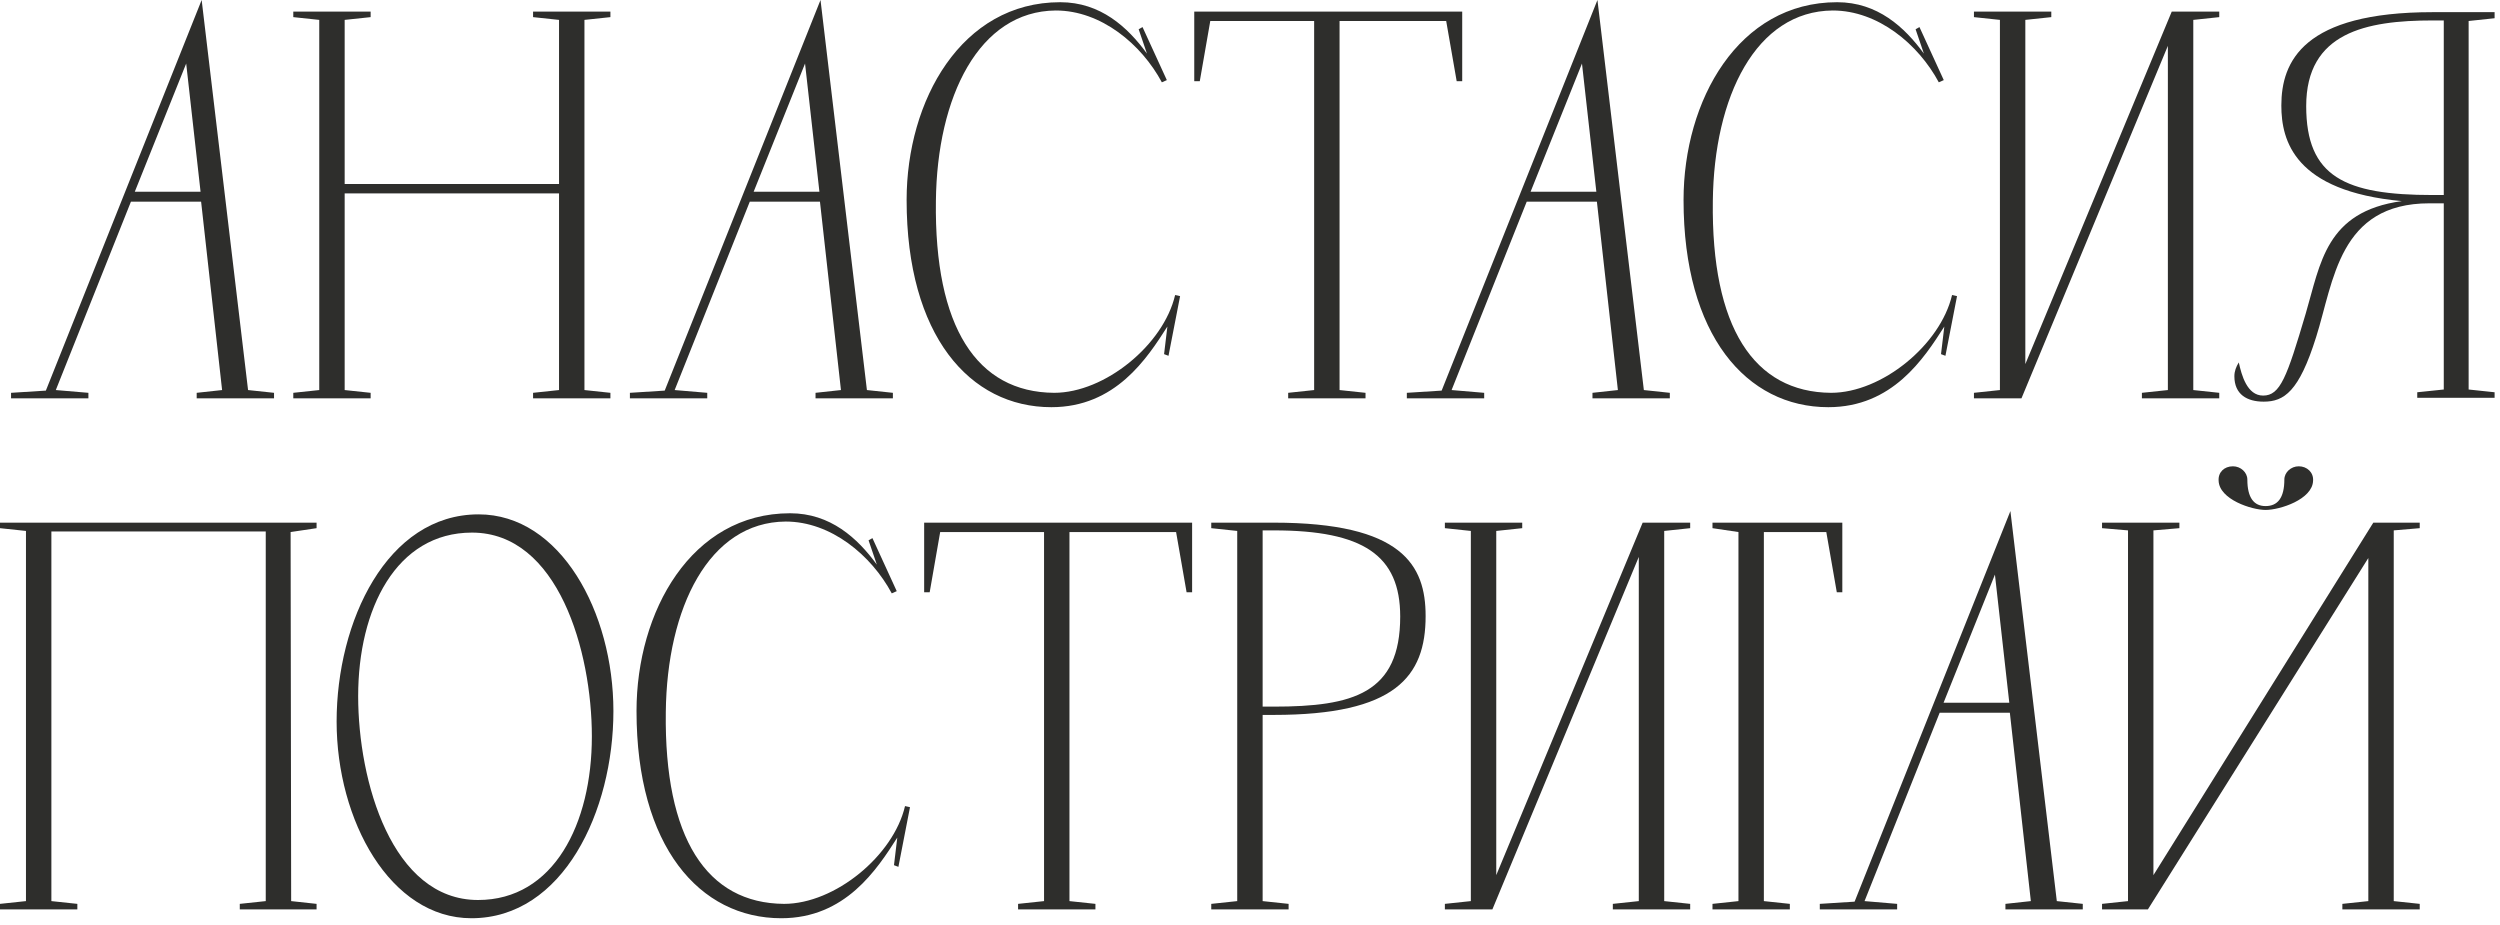 <?xml version="1.0" encoding="UTF-8"?> <svg xmlns="http://www.w3.org/2000/svg" width="181" height="67" viewBox="0 0 181 67" fill="none"><path d="M14.6 0L17.96 28.24L19.84 28.44V28.84H14.24V28.44L16.08 28.24L14.56 14.6H9.48L4.04 28.24L6.4 28.44V28.84H0.8V28.44L3.32 28.28L14.6 0ZM13.48 4.6L9.76 13.88H14.52L13.48 4.6Z" fill="#2E2E2C"></path><path d="M38.594 0.84H44.194V1.24L42.314 1.44V28.24L44.194 28.44V28.84H38.594V28.44L40.474 28.24V14H24.954V28.24L26.834 28.44V28.84H21.234V28.44L23.114 28.24V1.44L21.234 1.24V0.84H26.834V1.24L24.954 1.44V13.32H40.474V1.44L38.594 1.24V0.84Z" fill="#2E2E2C"></path><path d="M59.405 0L62.765 28.24L64.645 28.44V28.84H59.045V28.44L60.885 28.24L59.365 14.6H54.285L48.845 28.24L51.205 28.44V28.84H45.605V28.44L48.125 28.28L59.405 0ZM58.285 4.6L54.565 13.88H59.325L58.285 4.6Z" fill="#2E2E2C"></path><path d="M84.279 25.64L84.519 23.64C83.039 25.96 80.759 29.48 76.119 29.48C70.199 29.48 65.639 24.28 65.639 14.48C65.639 7.28 69.599 0.16 76.759 0.16C79.679 0.16 81.639 1.96 83.039 3.88L82.439 2.12L82.719 1.96L84.479 5.8L84.119 5.96C82.639 3.2 79.719 0.76 76.439 0.76C70.879 0.8 67.839 7 67.759 14.56C67.639 23.68 70.719 28.4 76.319 28.44C79.999 28.44 84.239 24.96 85.079 21.36L85.439 21.44L84.599 25.76L84.279 25.64Z" fill="#2E2E2C"></path><path d="M86.464 0.84H105.864V5.88H105.464L104.704 1.52H96.984V28.24L98.864 28.44V28.84H93.264V28.44L95.144 28.24V1.52H87.624L86.864 5.88H86.464V0.84Z" fill="#2E2E2C"></path><path d="M115.655 0L119.015 28.24L120.895 28.44V28.84H115.295V28.44L117.135 28.24L115.615 14.6H110.535L105.095 28.24L107.455 28.44V28.84H101.855V28.44L104.375 28.28L115.655 0ZM114.535 4.6L110.815 13.88H115.575L114.535 4.6Z" fill="#2E2E2C"></path><path d="M140.529 25.64L140.769 23.64C139.289 25.96 137.009 29.48 132.369 29.48C126.449 29.48 121.889 24.28 121.889 14.48C121.889 7.28 125.849 0.16 133.009 0.16C135.929 0.16 137.889 1.96 139.289 3.88L138.689 2.12L138.969 1.96L140.729 5.8L140.369 5.96C138.889 3.2 135.969 0.76 132.689 0.76C127.129 0.8 124.089 7 124.009 14.56C123.889 23.68 126.969 28.4 132.569 28.44C136.249 28.44 140.489 24.96 141.329 21.36L141.689 21.44L140.849 25.76L140.529 25.64Z" fill="#2E2E2C"></path><path d="M146.354 28.84H142.914V28.44L144.794 28.24V1.44L142.914 1.24V0.84H148.514V1.24L146.634 1.44V26.36L157.234 0.84H160.674V1.24L158.794 1.44V28.24L160.674 28.44V28.84H155.074V28.44L156.954 28.24V3.32L146.354 28.84Z" fill="#2E2E2C"></path><path d="M176.929 14.12V1.48H176.129C171.289 1.48 166.969 2.36 166.969 7.68C166.969 12.8 169.769 14.12 176.129 14.12H176.929ZM180.609 0.88V1.32L178.729 1.52V28.2L180.609 28.4V28.8H175.009V28.4L176.929 28.2V14.72H175.889C169.329 14.72 168.969 20.36 167.689 24.4C166.449 28.36 165.369 29.08 163.889 29.08C162.689 29.08 161.769 28.56 161.769 27.24C161.769 26.88 161.889 26.56 162.089 26.24C162.289 27.16 162.689 28.64 163.849 28.64C165.089 28.64 165.569 27.32 166.929 22.72C168.009 19.08 168.369 15.32 173.889 14.56C166.129 13.84 165.169 10.2 165.169 7.64C165.169 4.44 166.769 0.88 176.129 0.88H180.609Z" fill="#2E2E2C"></path><path d="M0 37.84H22.92V38.24L21.04 38.52L21.08 65.24L22.92 65.44V65.84H17.36V65.44L19.24 65.24V38.48H3.72V65.24L5.6 65.44V65.84H0V65.44L1.88 65.24V38.44L0 38.24V37.84Z" fill="#2E2E2C"></path><path d="M34.131 66.48C28.251 66.48 24.371 59.4 24.371 52.24C24.371 45 28.011 37.24 34.651 37.24C40.571 37.24 44.411 44.32 44.411 51.48C44.411 58.72 40.771 66.48 34.131 66.48ZM34.611 65.16C40.091 65.16 42.851 59.64 42.851 53.32C42.851 47.16 40.411 38.56 34.171 38.56C28.691 38.56 25.931 44.08 25.931 50.4C25.931 56.56 28.371 65.16 34.611 65.16Z" fill="#2E2E2C"></path><path d="M64.724 62.64L64.964 60.64C63.484 62.96 61.204 66.48 56.564 66.48C50.644 66.48 46.084 61.28 46.084 51.48C46.084 44.28 50.044 37.16 57.204 37.16C60.124 37.16 62.084 38.96 63.484 40.88L62.884 39.12L63.164 38.96L64.924 42.8L64.564 42.96C63.084 40.2 60.164 37.76 56.884 37.76C51.324 37.8 48.284 44 48.204 51.56C48.084 60.68 51.164 65.4 56.764 65.44C60.444 65.44 64.684 61.96 65.524 58.36L65.884 58.44L65.044 62.76L64.724 62.64Z" fill="#2E2E2C"></path><path d="M66.909 37.84H86.309V42.88H85.909L85.149 38.52H77.429V65.24L79.309 65.44V65.84H73.709V65.44L75.589 65.24V38.52H68.069L67.309 42.88H66.909V37.84Z" fill="#2E2E2C"></path><path d="M87.695 38.24V37.84H92.215C101.535 37.84 103.215 40.92 103.215 44.6C103.215 49 101.015 51.76 92.215 51.76H91.415V65.24L93.295 65.44V65.84H87.695V65.44L89.575 65.24V38.44L87.695 38.24ZM91.415 51.16H92.215C97.975 51.16 101.375 50.2 101.375 44.64C101.375 40.2 98.695 38.4 92.215 38.4H91.415V51.16Z" fill="#2E2E2C"></path><path d="M108.049 65.84H104.609V65.44L106.489 65.24V38.44L104.609 38.24V37.84H110.209V38.24L108.329 38.44V63.36L118.929 37.84H122.369V38.24L120.489 38.44V65.24L122.369 65.44V65.84H116.769V65.44L118.649 65.24V40.32L108.049 65.84Z" fill="#2E2E2C"></path><path d="M123.984 37.84H133.384V42.88H132.984L132.224 38.52H127.704V65.24L129.584 65.44V65.84H123.984V65.44L125.864 65.24V38.52L123.984 38.24V37.84Z" fill="#2E2E2C"></path><path d="M145.553 37L148.913 65.24L150.793 65.44V65.84H145.193V65.44L147.033 65.24L145.513 51.6H140.433L134.993 65.24L137.353 65.44V65.84H131.753V65.44L134.273 65.28L145.553 37ZM144.433 41.6L140.713 50.88H145.473L144.433 41.6Z" fill="#2E2E2C"></path><path d="M166.428 33.76C167.028 33.76 167.507 34.2 167.467 34.8C167.427 36.16 165.067 36.92 164.027 36.92C163.027 36.92 160.668 36.16 160.628 34.8C160.588 34.2 161.027 33.76 161.667 33.76C162.227 33.76 162.708 34.2 162.708 34.72C162.708 36.04 163.187 36.64 164.027 36.64C164.907 36.64 165.387 36.04 165.387 34.72C165.387 34.2 165.868 33.76 166.428 33.76ZM155.508 65.84H152.188V65.44L154.068 65.24V38.4L152.188 38.24V37.84H157.788V38.24L155.908 38.4V63.36L171.827 37.84H175.188V38.24L173.307 38.4V65.24L175.188 65.44V65.84H169.587V65.44L171.467 65.24V40.4L155.508 65.84Z" fill="#2E2E2C"></path></svg> 